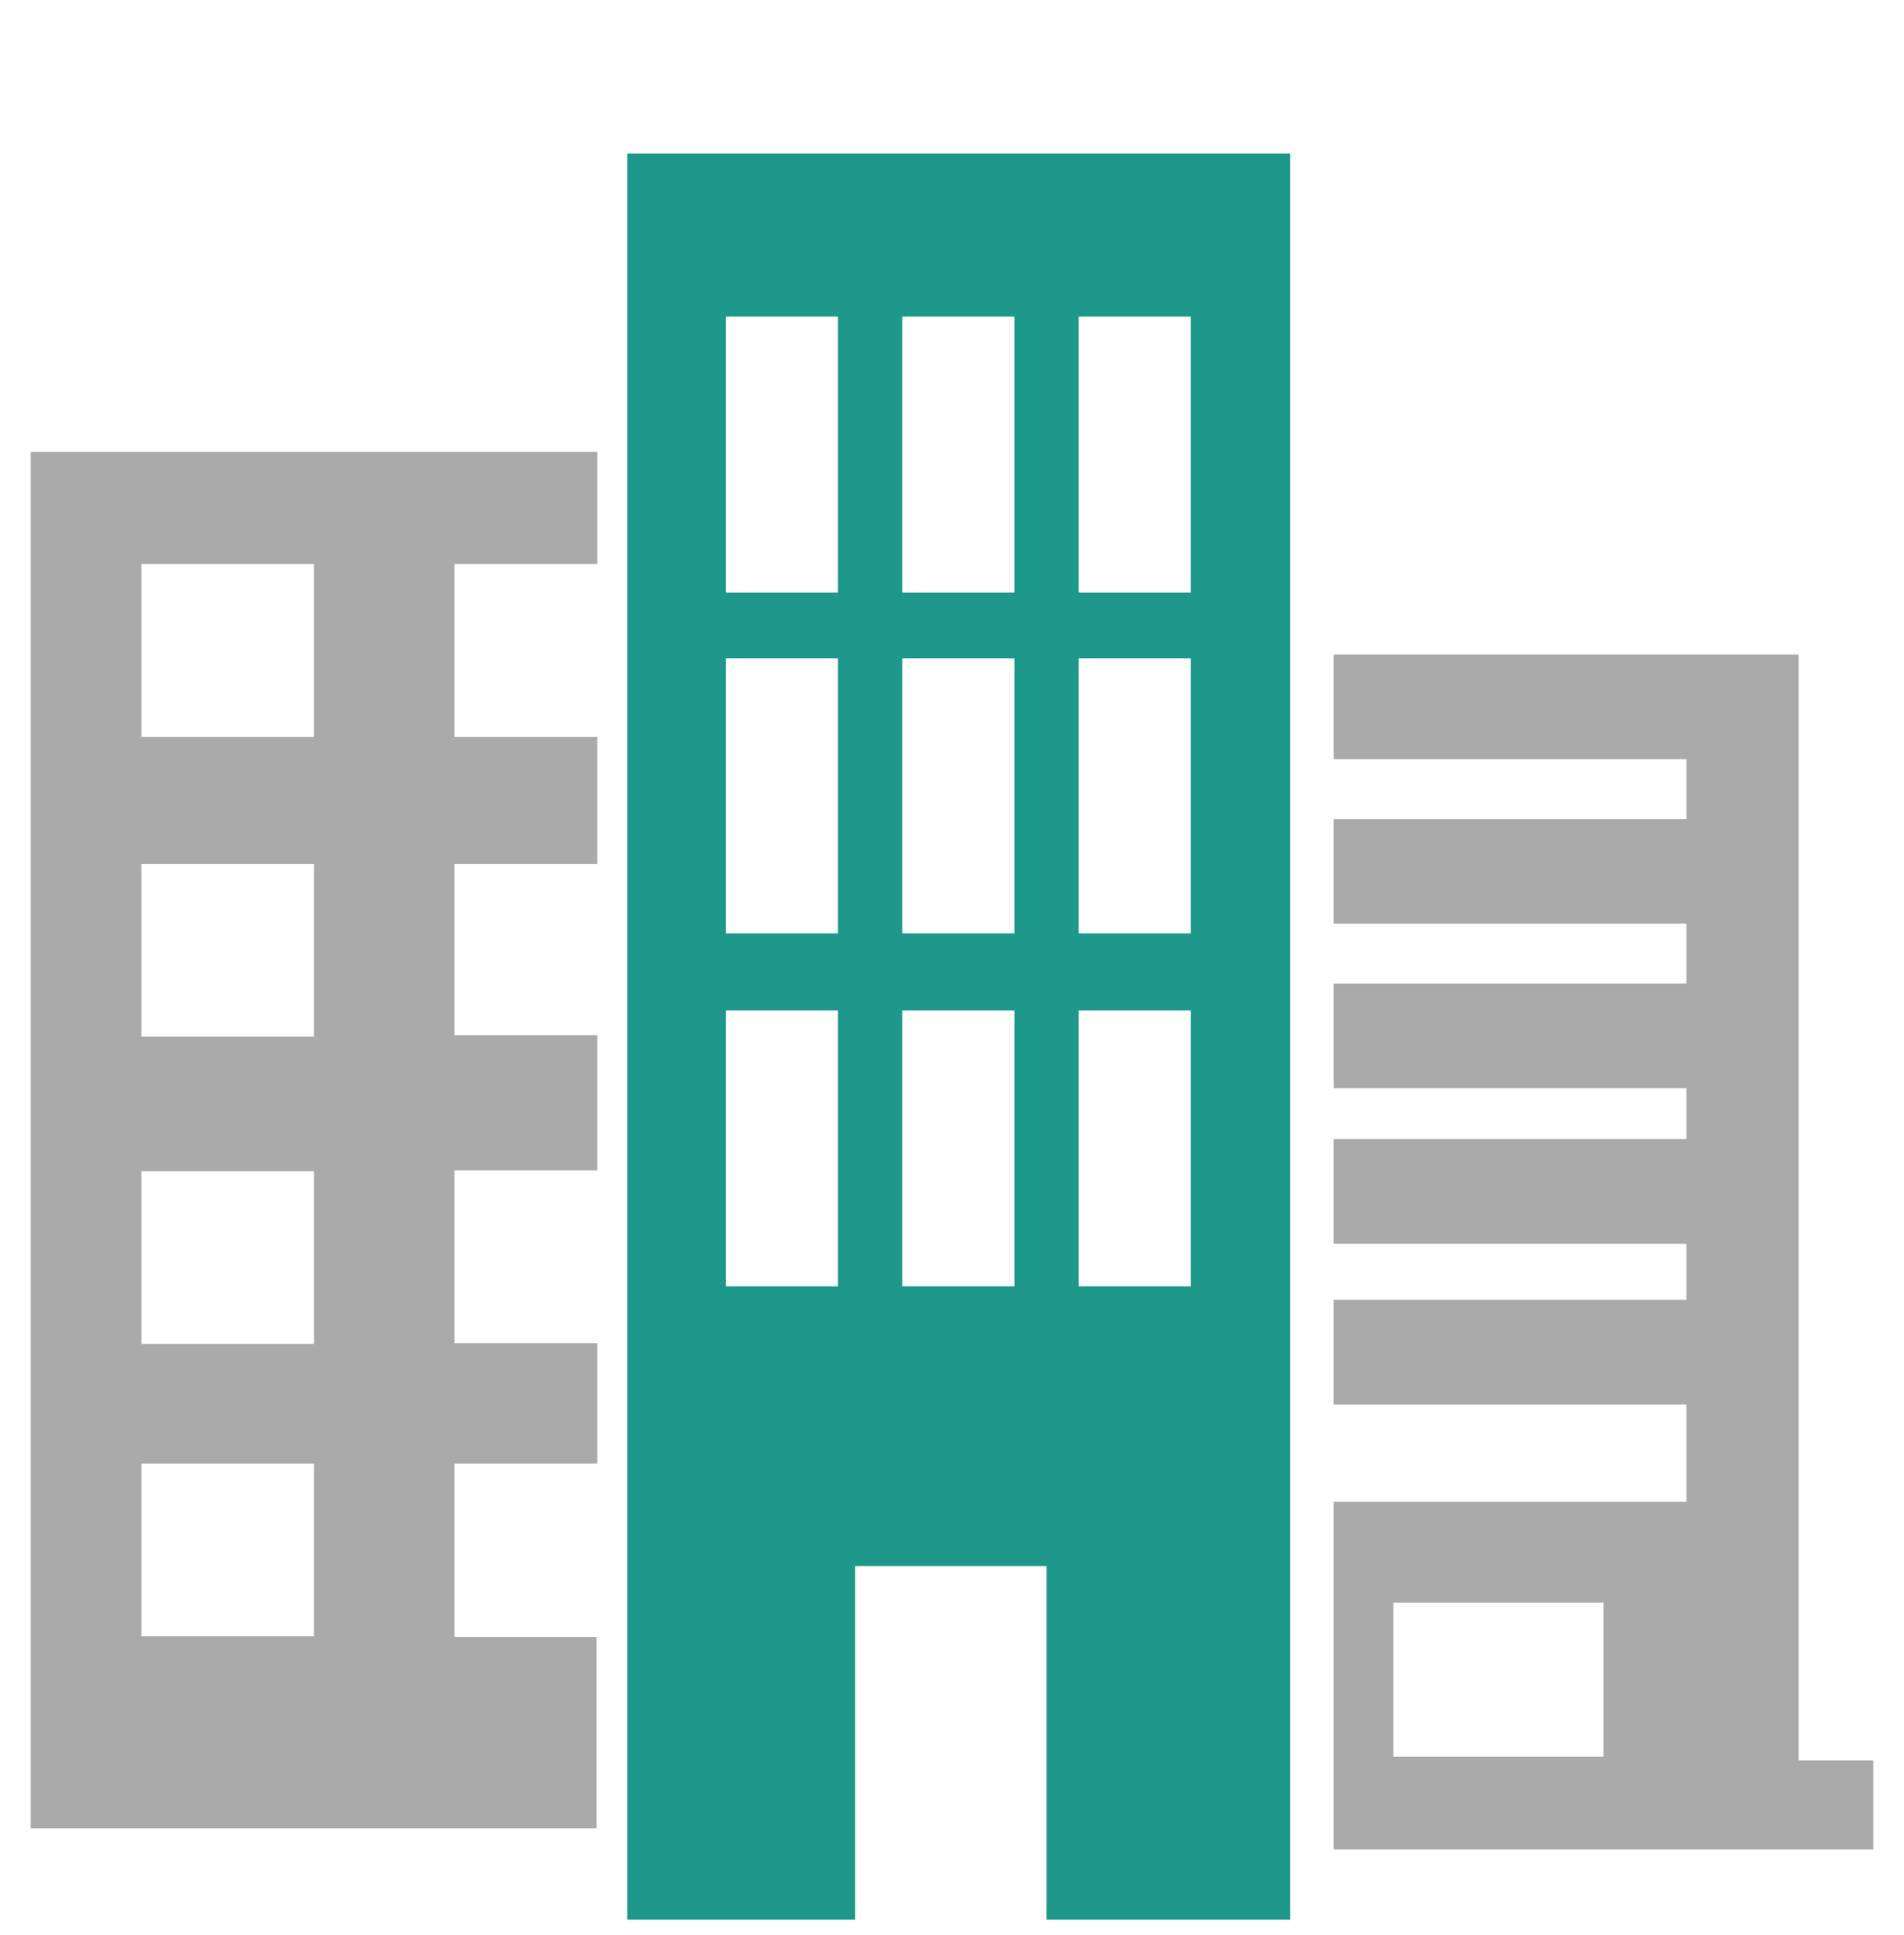 <svg width="62" height="63" viewBox="0 0 62 63" fill="none" xmlns="http://www.w3.org/2000/svg">
<path d="M20.424 5V62.493H27.848V50.98H34.079V62.493H42.014V5H20.424ZM27.312 41.876H23.637V32.895H27.288V41.876H27.312ZM27.312 30.387H23.637V21.43H27.288V30.387H27.312ZM27.312 19.288H23.637V10.306H27.288V19.288H27.312ZM33.032 41.876H29.381V32.895H33.032V41.876ZM33.032 30.387H29.381V21.43H33.032V30.387ZM33.032 19.288H29.381V10.306H33.032V19.288ZM38.777 41.876H35.126V32.895H38.777V41.876ZM38.777 30.387H35.126V21.43H38.777V30.387ZM38.777 19.288H35.126V10.306H38.777V19.288Z" fill="#1D988A"/>
<path d="M14.801 53.268V47.645H19.45V43.726H14.801V38.103H19.45V33.698H14.801V28.124H19.45V23.986H14.801V18.363H19.45V14.712H1V59.523H19.426V53.292H14.801V53.268ZM10.225 53.268H4.602V47.645H10.225V53.268ZM10.225 43.751H4.602V38.128H10.225V43.751ZM10.225 33.746H4.602V28.124H10.225V33.746ZM10.225 23.986H4.602V18.363H10.225V23.986Z" fill="#AAAAAA"/>
<path d="M58.566 57.357V52.367V49.982V48.935V45.771V42.363V40.538V37.13V35.475V32.067V30.12V26.663V24.716V21.308H54.915H43.426V24.716H54.915V26.663H43.426V30.071H54.915V32.018H43.426V35.426H54.915V37.081H43.426V40.489H54.915V42.314H43.426V45.722H54.915V48.886H43.426V49.933V52.319V57.308V60.205H54.915H58.566H61V57.308H58.566V57.357ZM52.213 57.187H45.373V52.172H52.213V57.187Z" fill="#AAAAAA"/>
</svg>
